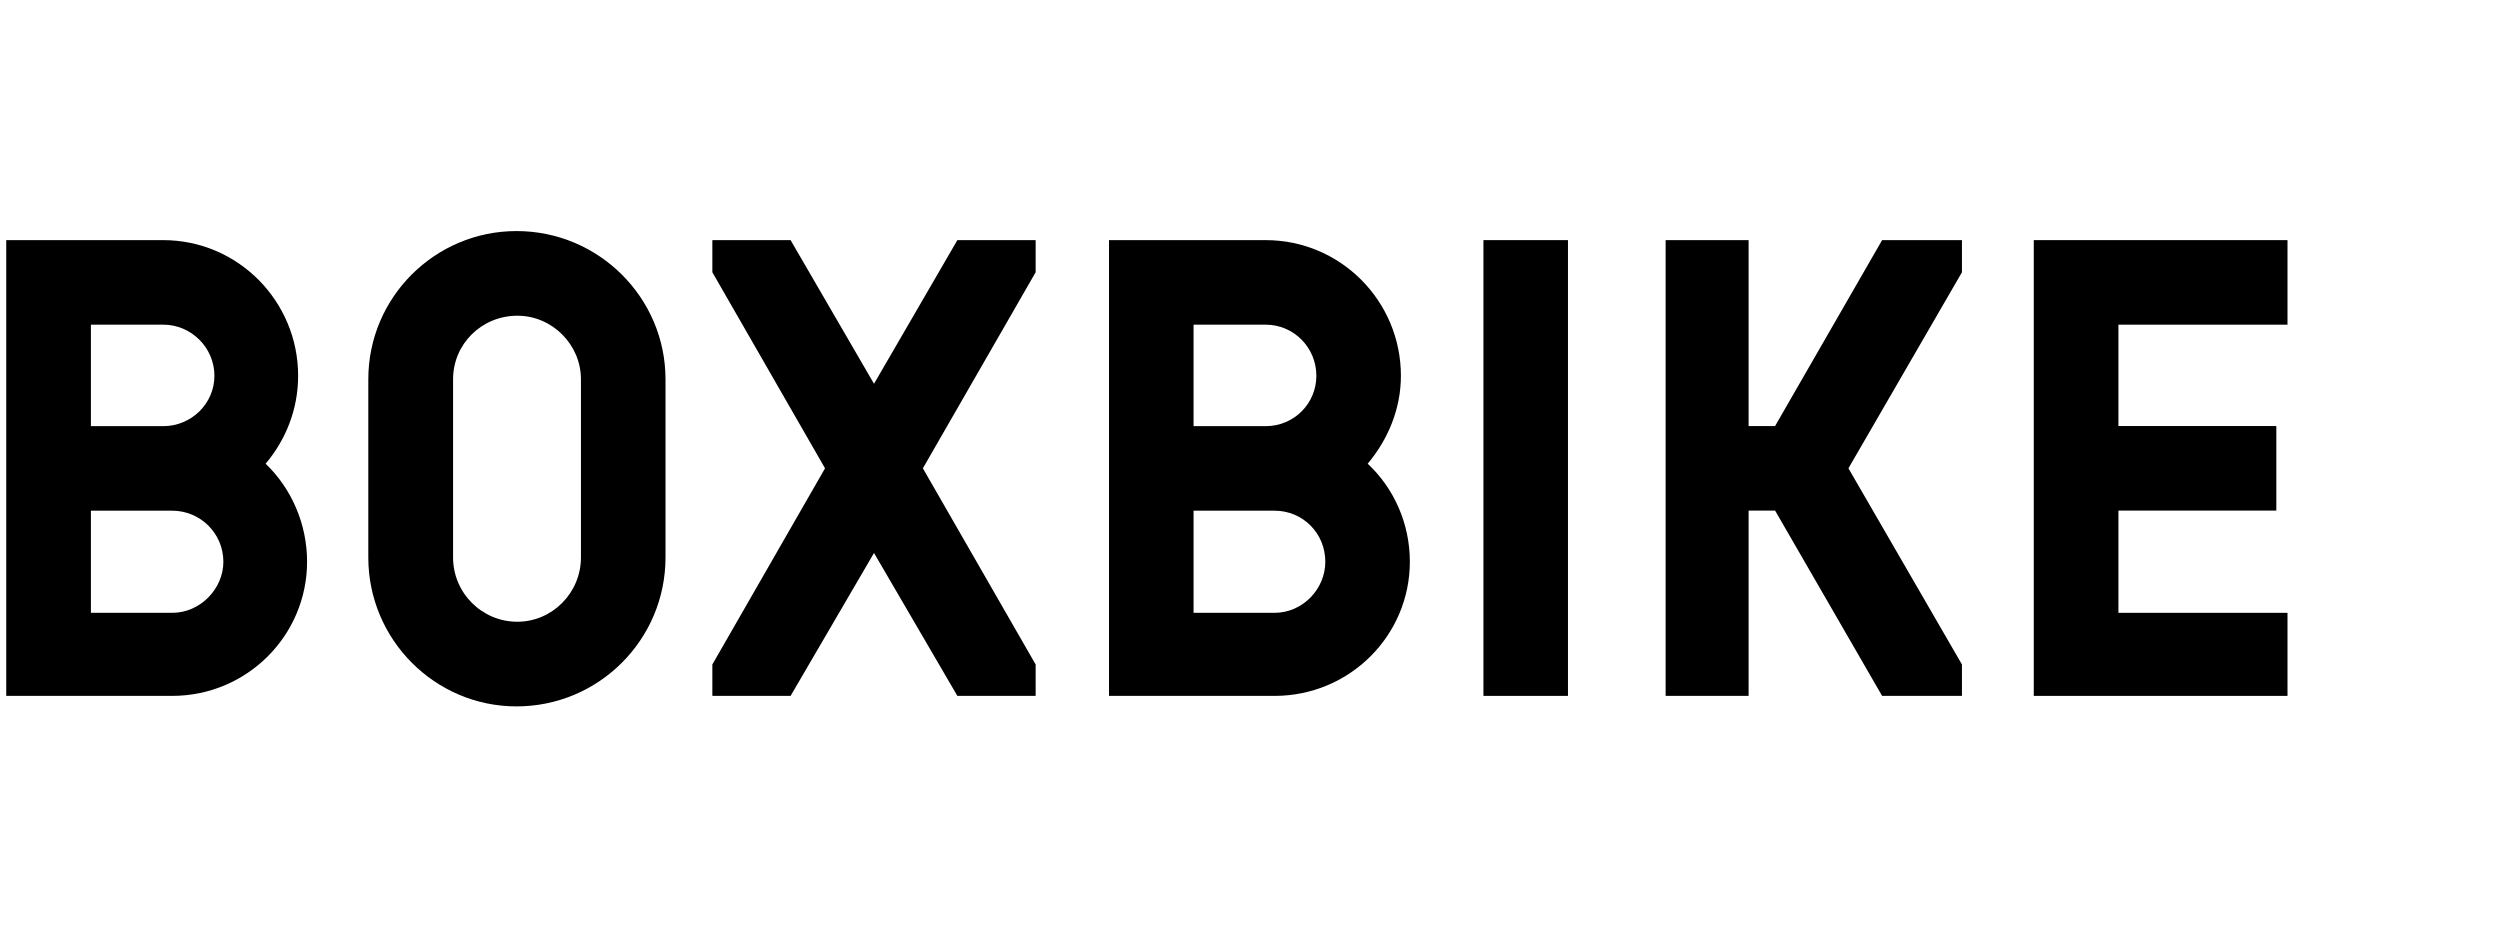 <?xml version="1.0" encoding="utf-8"?>
<!-- Generator: Adobe Illustrator 16.0.0, SVG Export Plug-In . SVG Version: 6.00 Build 0)  -->
<!DOCTYPE svg PUBLIC "-//W3C//DTD SVG 1.1//EN" "http://www.w3.org/Graphics/SVG/1.1/DTD/svg11.dtd">
<svg version="1.1" id="Ebene_1" xmlns="http://www.w3.org/2000/svg" xmlns:xlink="http://www.w3.org/1999/xlink" x="0px" y="0px"
	 width="400px" height="150px" viewBox="0 0 400 150" enable-background="new 0 0 400 150" xml:space="preserve">
<g>
	<g>
		<rect x="237.35" y="38.42" width="13.525" height="72.922"/>
		<polygon points="139.841,61.404 126.494,38.42 113.976,38.42 113.976,43.563 132.005,74.93 113.976,106.316 113.976,111.342 
			126.494,111.342 139.841,88.476 153.179,111.342 165.703,111.342 165.703,106.316 147.66,74.93 165.703,43.563 165.703,38.42 
			153.179,38.42 		"/>
		<polygon points="284.014,68.167 279.776,68.167 279.776,38.42 266.501,38.42 266.501,111.342 279.776,111.342 279.776,81.693 
			284.014,81.693 301.139,111.342 313.911,111.342 313.911,106.316 295.75,74.93 313.911,43.563 313.911,38.42 301.139,38.42 		"/>
		<polygon points="366,51.947 366,38.42 325.403,38.42 325.403,38.42 325.403,111.342 325.403,111.342 366,111.342 366,98.052 
			338.946,98.052 338.946,81.693 364.212,81.693 364.212,68.167 338.946,68.167 338.946,51.947 		"/>
		<path d="M224.145,60.124c0-11.944-9.646-21.704-21.641-21.704h-25.061v72.922h26.484l0,0c12.004,0,21.65-9.642,21.65-21.473
			c0-6.075-2.526-11.736-6.746-15.674C222.055,70.345,224.145,65.473,224.145,60.124z M190.969,51.947h11.535l0,0
			c4.517,0,8.114,3.674,8.114,8.176c0,4.465-3.598,8.062-8.114,8.062l0,0h-11.535V51.947z M203.928,98.052L203.928,98.052h-12.959
			v-16.34h12.959l0,0c4.523,0,8.122,3.598,8.122,8.177C212.05,94.221,208.451,98.052,203.928,98.052z"/>
		<path d="M82.646,36.97c-13.036,0-23.717,10.579-23.717,23.718V89.19c0,13.151,10.663,23.833,23.717,23.833
			c13.15,0,23.836-10.664,23.836-23.833V60.688C106.482,47.652,95.815,36.97,82.646,36.97z M92.951,89.19
			c0,5.689-4.615,10.288-10.172,10.288c-5.69,0-10.288-4.616-10.288-10.288V60.688c0-5.69,4.616-10.173,10.288-10.173
			c5.575,0,10.172,4.615,10.172,10.173V89.19z"/>
		<path d="M47.701,60.124c0-11.944-9.646-21.704-21.59-21.704H1v72.922h26.543l0,0c11.944,0,21.589-9.642,21.589-21.473
			c0-6.075-2.524-11.736-6.63-15.674C45.742,70.345,47.701,65.473,47.701,60.124z M14.545,51.947H26.13l0,0
			c4.465,0,8.177,3.674,8.177,8.176c0,4.465-3.711,8.062-8.177,8.062l0,0H14.545V51.947z M27.562,98.052L27.562,98.052H14.545
			v-16.34h13.018l0,0c4.465,0,8.176,3.598,8.176,8.177C35.739,94.221,32.028,98.052,27.562,98.052z"/>
	</g>
</g>
</svg>
